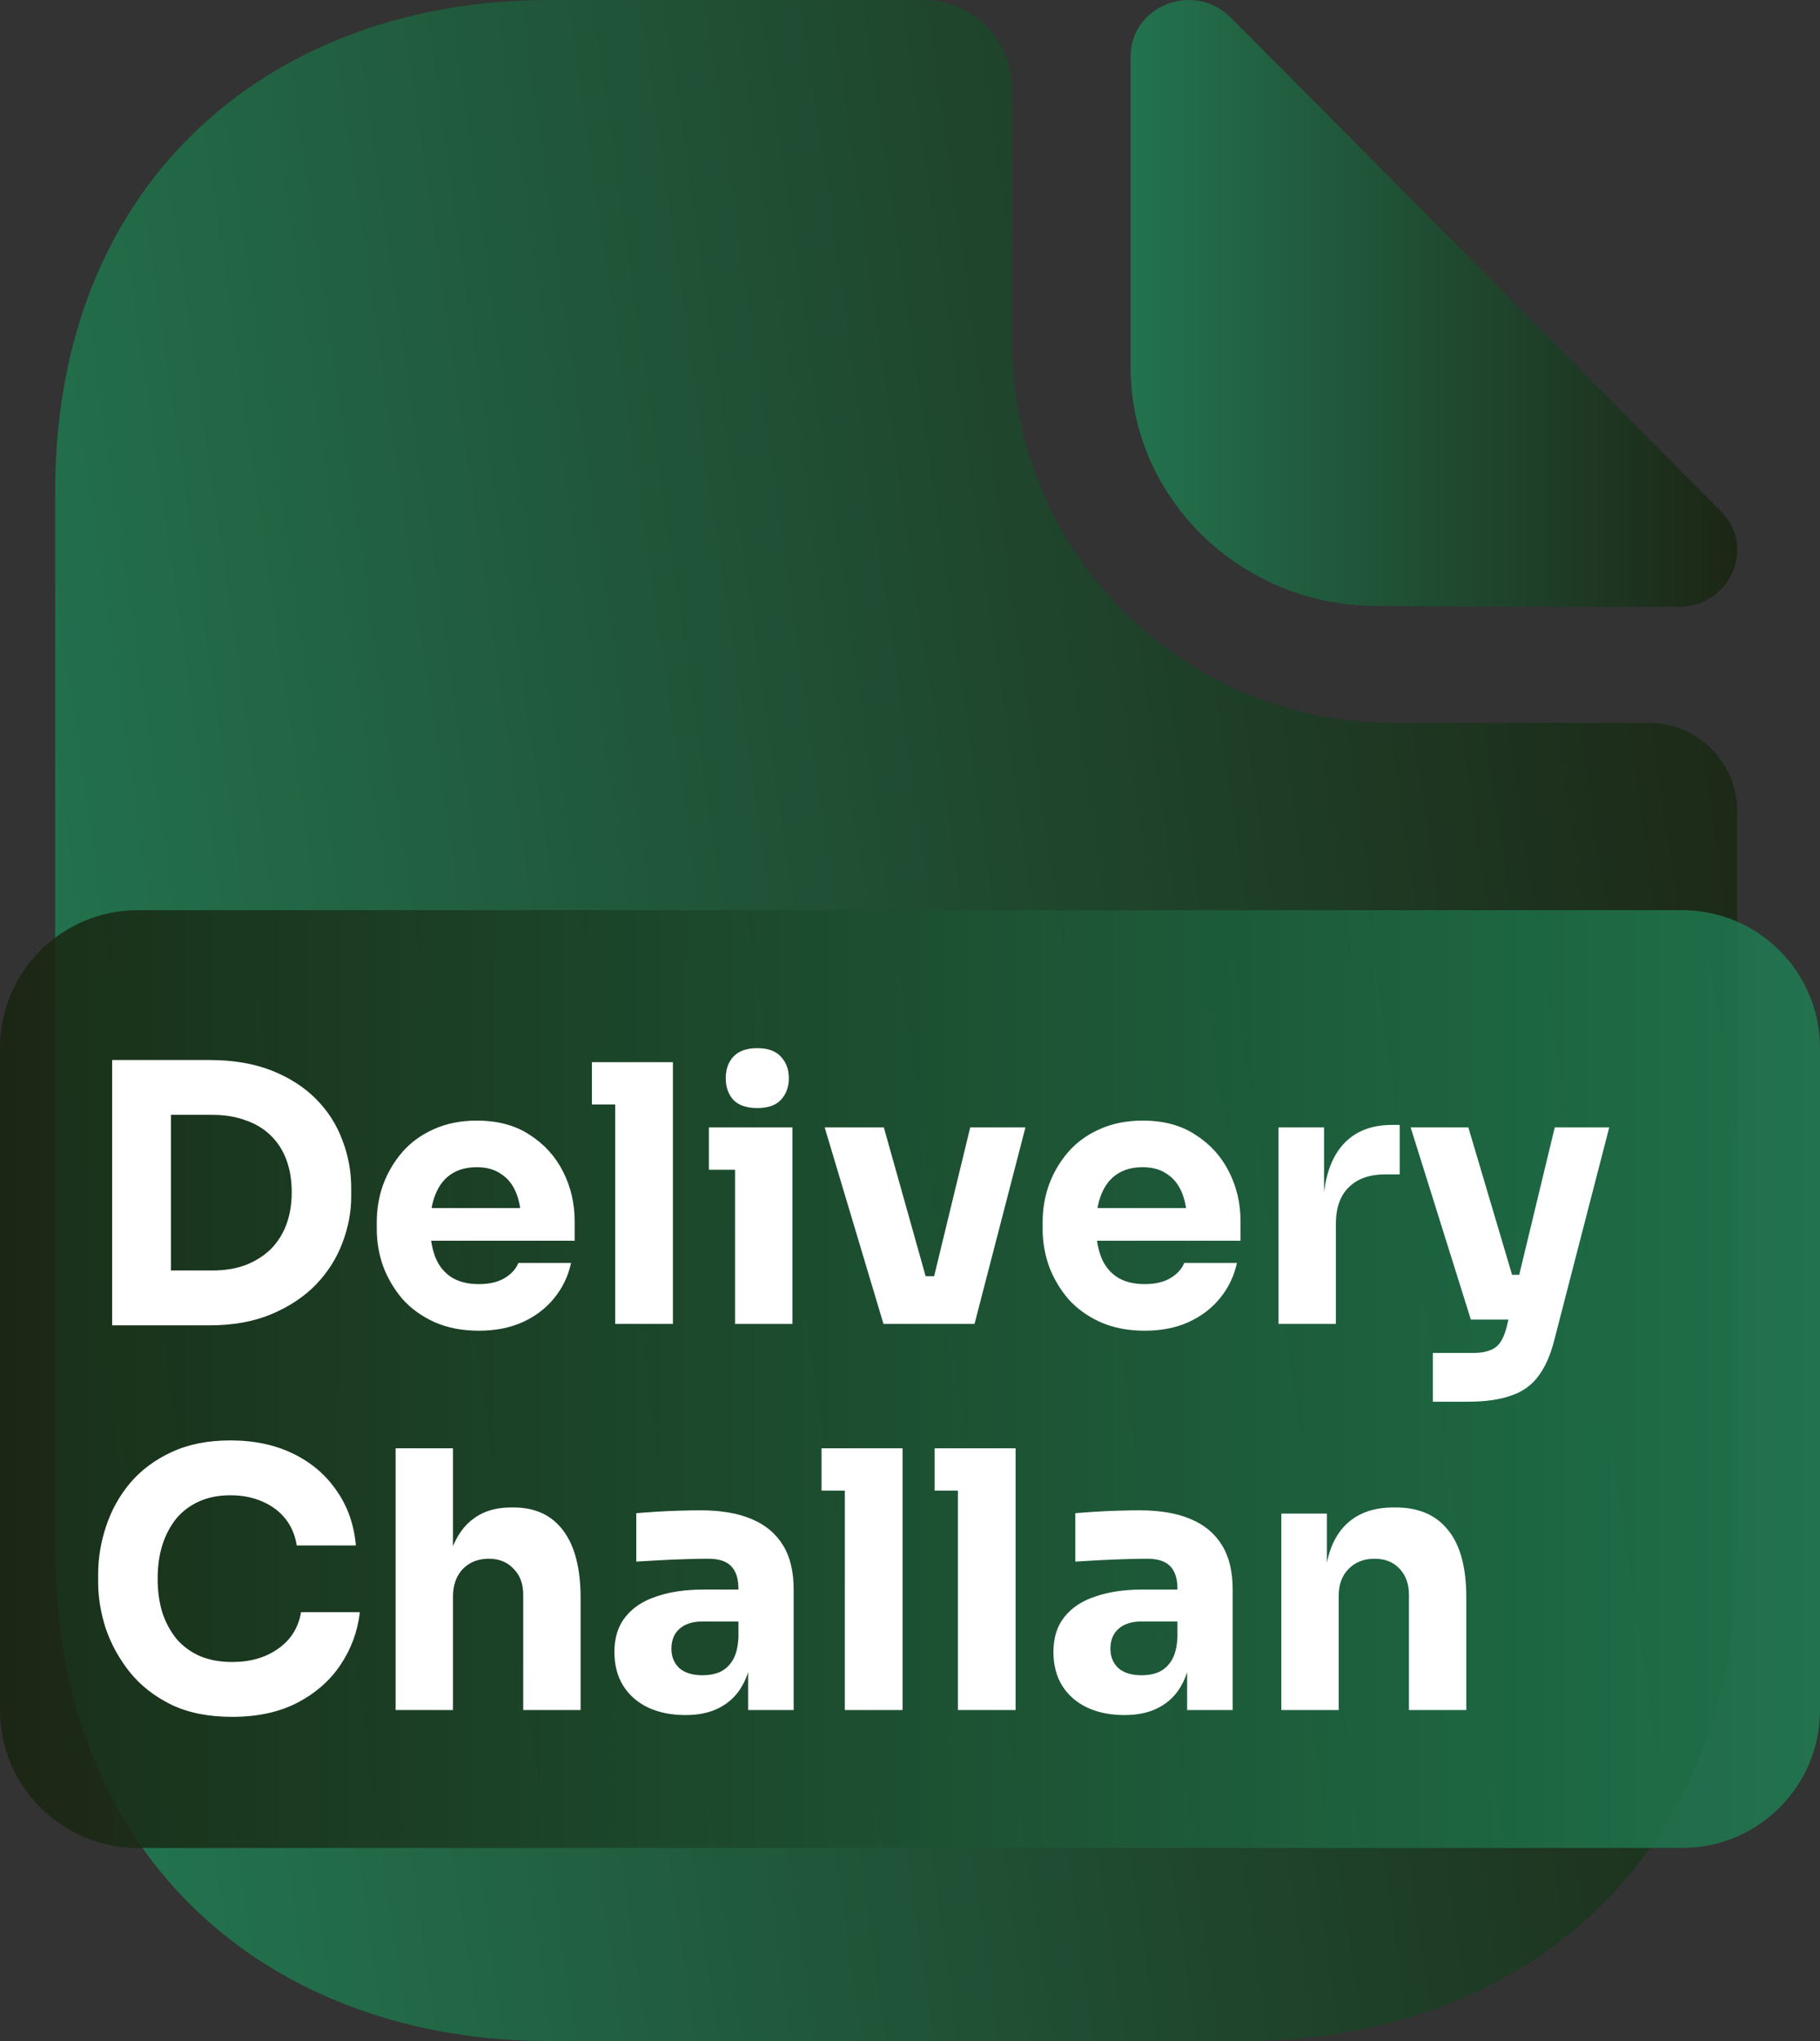 <svg width="66" height="74" viewBox="0 0 66 74" fill="none" xmlns="http://www.w3.org/2000/svg">
<rect x="0" y="0" width="66" height="74" fill="#333333" stroke="none"/>
<g clip-path="url(#clip0_281_252)">
<path d="M59.789 26.208H50.511C42.902 26.208 36.706 20.032 36.706 12.448V3.2C36.706 1.44 35.261 0 33.495 0H19.883C9.994 0 2 6.4 2 17.824V56.176C2 67.6 9.994 74 19.883 74H45.117C55.006 74 63 67.6 63 56.176V29.408C63 27.648 61.555 26.208 59.789 26.208Z" fill="url(#paint0_linear_281_252)" fill-opacity="0.85"/>
<path d="M44.622 0.63C43.296 -0.696 41 0.21 41 2.052V13.336C41 18.056 45.01 21.968 49.893 21.968C52.965 22 57.234 22 60.888 22C62.731 22 63.702 19.834 62.408 18.541C57.751 13.853 49.408 5.415 44.622 0.63Z" fill="url(#paint1_linear_281_252)" fill-opacity="0.85"/>
<path d="M61 33H5C2.239 33 0 35.239 0 38V62C0 64.761 2.239 67 5 67H61C63.761 67 66 64.761 66 62V38C66 35.239 63.761 33 61 33Z" fill="url(#paint2_linear_281_252)" fill-opacity="0.85"/>
<path d="M5.938 48.052V46.063H7.706C8.148 46.063 8.547 45.998 8.902 45.868C9.257 45.729 9.561 45.539 9.812 45.296C10.063 45.045 10.254 44.746 10.384 44.399C10.514 44.044 10.579 43.654 10.579 43.229C10.579 42.787 10.514 42.393 10.384 42.046C10.254 41.699 10.063 41.405 9.812 41.162C9.561 40.919 9.257 40.737 8.902 40.616C8.547 40.486 8.148 40.421 7.706 40.421H5.938V38.432H7.589C8.447 38.432 9.197 38.558 9.838 38.809C10.479 39.06 11.017 39.403 11.45 39.836C11.883 40.269 12.204 40.768 12.412 41.331C12.629 41.886 12.737 42.471 12.737 43.086V43.372C12.737 43.944 12.629 44.512 12.412 45.075C12.204 45.63 11.883 46.132 11.45 46.583C11.017 47.025 10.479 47.38 9.838 47.649C9.197 47.918 8.447 48.052 7.589 48.052H5.938ZM4.066 48.052V38.432H6.198V48.052H4.066ZM17.368 48.247C16.762 48.247 16.224 48.143 15.756 47.935C15.297 47.727 14.911 47.45 14.599 47.103C14.296 46.748 14.062 46.353 13.897 45.92C13.741 45.478 13.663 45.027 13.663 44.568V44.308C13.663 43.831 13.741 43.376 13.897 42.943C14.062 42.501 14.296 42.107 14.599 41.76C14.903 41.413 15.28 41.14 15.73 40.941C16.19 40.733 16.71 40.629 17.29 40.629C18.053 40.629 18.694 40.802 19.214 41.149C19.743 41.487 20.146 41.933 20.423 42.488C20.701 43.034 20.839 43.632 20.839 44.282V44.984H14.534V43.801H19.578L18.902 44.347C18.902 43.922 18.842 43.558 18.72 43.255C18.599 42.952 18.417 42.722 18.174 42.566C17.94 42.401 17.646 42.319 17.29 42.319C16.926 42.319 16.619 42.401 16.367 42.566C16.116 42.731 15.925 42.973 15.795 43.294C15.665 43.606 15.6 43.992 15.6 44.451C15.6 44.876 15.661 45.248 15.782 45.569C15.904 45.881 16.094 46.124 16.354 46.297C16.614 46.47 16.952 46.557 17.368 46.557C17.75 46.557 18.062 46.483 18.304 46.336C18.547 46.189 18.712 46.007 18.798 45.79H20.709C20.605 46.267 20.402 46.691 20.098 47.064C19.795 47.437 19.414 47.727 18.954 47.935C18.495 48.143 17.966 48.247 17.368 48.247ZM22.309 48V38.51H24.402V48H22.309ZM21.464 40.044V38.51H24.402V40.044H21.464ZM26.656 48V40.876H28.736V48H26.656ZM25.707 42.41V40.876H28.736V42.41H25.707ZM27.462 40.174C27.072 40.174 26.782 40.074 26.591 39.875C26.409 39.667 26.318 39.407 26.318 39.095C26.318 38.774 26.409 38.514 26.591 38.315C26.782 38.107 27.072 38.003 27.462 38.003C27.852 38.003 28.138 38.107 28.32 38.315C28.511 38.514 28.606 38.774 28.606 39.095C28.606 39.407 28.511 39.667 28.32 39.875C28.138 40.074 27.852 40.174 27.462 40.174ZM32.038 48L29.906 40.876H32.051L34.053 48H32.038ZM32.688 48V46.271H34.781V48H32.688ZM33.455 48L35.184 40.876H37.186L35.34 48H33.455ZM41.515 48.247C40.908 48.247 40.371 48.143 39.903 47.935C39.443 47.727 39.058 47.45 38.746 47.103C38.442 46.748 38.208 46.353 38.044 45.92C37.888 45.478 37.81 45.027 37.81 44.568V44.308C37.81 43.831 37.888 43.376 38.044 42.943C38.208 42.501 38.442 42.107 38.746 41.76C39.049 41.413 39.426 41.14 39.877 40.941C40.336 40.733 40.856 40.629 41.437 40.629C42.199 40.629 42.841 40.802 43.361 41.149C43.889 41.487 44.292 41.933 44.57 42.488C44.847 43.034 44.986 43.632 44.986 44.282V44.984H38.681V43.801H43.725L43.049 44.347C43.049 43.922 42.988 43.558 42.867 43.255C42.745 42.952 42.563 42.722 42.321 42.566C42.087 42.401 41.792 42.319 41.437 42.319C41.073 42.319 40.765 42.401 40.514 42.566C40.262 42.731 40.072 42.973 39.942 43.294C39.812 43.606 39.747 43.992 39.747 44.451C39.747 44.876 39.807 45.248 39.929 45.569C40.05 45.881 40.241 46.124 40.501 46.297C40.761 46.47 41.099 46.557 41.515 46.557C41.896 46.557 42.208 46.483 42.451 46.336C42.693 46.189 42.858 46.007 42.945 45.79H44.856C44.752 46.267 44.548 46.691 44.245 47.064C43.941 47.437 43.56 47.727 43.101 47.935C42.641 48.143 42.113 48.247 41.515 48.247ZM46.364 48V40.876H48.015V43.931H47.976C47.976 42.926 48.188 42.15 48.613 41.604C49.046 41.058 49.67 40.785 50.485 40.785H50.758V42.579H50.238C49.666 42.579 49.224 42.735 48.912 43.047C48.6 43.35 48.444 43.792 48.444 44.373V48H46.364ZM51.961 50.821V49.053H53.443C53.668 49.053 53.859 49.023 54.015 48.962C54.171 48.91 54.297 48.819 54.392 48.689C54.487 48.559 54.565 48.381 54.626 48.156L56.381 40.876H58.357L56.368 48.572C56.229 49.127 56.034 49.569 55.783 49.898C55.54 50.227 55.211 50.461 54.795 50.6C54.388 50.747 53.867 50.821 53.235 50.821H51.961ZM54.197 47.844V46.219H55.705V47.844H54.197ZM53.339 47.844L51.155 40.876H53.248L55.315 47.844H53.339ZM8.421 62.247C7.563 62.247 6.826 62.1 6.211 61.805C5.596 61.502 5.093 61.107 4.703 60.622C4.313 60.128 4.023 59.599 3.832 59.036C3.65 58.464 3.559 57.909 3.559 57.372V57.086C3.559 56.497 3.654 55.916 3.845 55.344C4.036 54.763 4.326 54.239 4.716 53.771C5.115 53.303 5.613 52.93 6.211 52.653C6.818 52.367 7.533 52.224 8.356 52.224C9.214 52.224 9.972 52.384 10.631 52.705C11.29 53.026 11.814 53.472 12.204 54.044C12.603 54.607 12.837 55.27 12.906 56.033H10.761C10.7 55.652 10.562 55.327 10.345 55.058C10.128 54.789 9.847 54.581 9.5 54.434C9.162 54.287 8.781 54.213 8.356 54.213C7.931 54.213 7.554 54.287 7.225 54.434C6.896 54.581 6.618 54.789 6.393 55.058C6.176 55.327 6.007 55.647 5.886 56.02C5.773 56.384 5.717 56.791 5.717 57.242C5.717 57.684 5.773 58.091 5.886 58.464C6.007 58.828 6.181 59.149 6.406 59.426C6.64 59.695 6.926 59.903 7.264 60.05C7.602 60.189 7.988 60.258 8.421 60.258C9.08 60.258 9.634 60.098 10.085 59.777C10.544 59.456 10.822 59.014 10.917 58.451H13.049C12.971 59.144 12.737 59.781 12.347 60.362C11.966 60.934 11.441 61.393 10.774 61.74C10.115 62.078 9.331 62.247 8.421 62.247ZM14.347 62V52.51H16.427V57.983H16.114C16.114 57.264 16.206 56.657 16.387 56.163C16.57 55.669 16.838 55.296 17.194 55.045C17.549 54.785 17.995 54.655 18.532 54.655H18.623C19.412 54.655 20.015 54.937 20.43 55.5C20.846 56.055 21.055 56.869 21.055 57.944V62H18.974V57.814C18.974 57.424 18.858 57.112 18.623 56.878C18.398 56.635 18.099 56.514 17.727 56.514C17.337 56.514 17.02 56.64 16.777 56.891C16.544 57.142 16.427 57.476 16.427 57.892V62H14.347ZM27.13 62V59.894H26.779V57.606C26.779 57.242 26.692 56.969 26.519 56.787C26.346 56.605 26.068 56.514 25.687 56.514C25.496 56.514 25.245 56.518 24.933 56.527C24.621 56.536 24.3 56.549 23.971 56.566C23.642 56.583 23.343 56.601 23.074 56.618V54.863C23.273 54.846 23.507 54.828 23.776 54.811C24.045 54.794 24.322 54.781 24.608 54.772C24.894 54.763 25.163 54.759 25.414 54.759C26.142 54.759 26.753 54.863 27.247 55.071C27.75 55.279 28.131 55.595 28.391 56.02C28.651 56.436 28.781 56.973 28.781 57.632V62H27.13ZM24.855 62.182C24.344 62.182 23.893 62.091 23.503 61.909C23.122 61.727 22.823 61.467 22.606 61.129C22.389 60.782 22.281 60.371 22.281 59.894C22.281 59.374 22.415 58.949 22.684 58.62C22.953 58.282 23.33 58.035 23.815 57.879C24.3 57.714 24.859 57.632 25.492 57.632H27.013V58.789H25.479C25.115 58.789 24.833 58.88 24.634 59.062C24.443 59.235 24.348 59.474 24.348 59.777C24.348 60.063 24.443 60.297 24.634 60.479C24.833 60.652 25.115 60.739 25.479 60.739C25.713 60.739 25.921 60.7 26.103 60.622C26.294 60.535 26.45 60.392 26.571 60.193C26.692 59.994 26.762 59.716 26.779 59.361L27.273 59.881C27.23 60.375 27.108 60.791 26.909 61.129C26.718 61.467 26.45 61.727 26.103 61.909C25.765 62.091 25.349 62.182 24.855 62.182ZM30.637 62V52.51H32.73V62H30.637ZM29.792 54.044V52.51H32.73V54.044H29.792ZM34.737 62V52.51H36.83V62H34.737ZM33.892 54.044V52.51H36.83V54.044H33.892ZM43.05 62V59.894H42.699V57.606C42.699 57.242 42.612 56.969 42.439 56.787C42.266 56.605 41.988 56.514 41.607 56.514C41.416 56.514 41.165 56.518 40.853 56.527C40.541 56.536 40.22 56.549 39.891 56.566C39.562 56.583 39.263 56.601 38.994 56.618V54.863C39.193 54.846 39.427 54.828 39.696 54.811C39.965 54.794 40.242 54.781 40.528 54.772C40.814 54.763 41.083 54.759 41.334 54.759C42.062 54.759 42.673 54.863 43.167 55.071C43.669 55.279 44.051 55.595 44.311 56.02C44.571 56.436 44.701 56.973 44.701 57.632V62H43.05ZM40.775 62.182C40.264 62.182 39.813 62.091 39.423 61.909C39.041 61.727 38.742 61.467 38.526 61.129C38.309 60.782 38.201 60.371 38.201 59.894C38.201 59.374 38.335 58.949 38.604 58.62C38.873 58.282 39.249 58.035 39.735 57.879C40.22 57.714 40.779 57.632 41.412 57.632H42.933V58.789H41.399C41.035 58.789 40.753 58.88 40.554 59.062C40.363 59.235 40.268 59.474 40.268 59.777C40.268 60.063 40.363 60.297 40.554 60.479C40.753 60.652 41.035 60.739 41.399 60.739C41.633 60.739 41.841 60.7 42.023 60.622C42.214 60.535 42.37 60.392 42.491 60.193C42.612 59.994 42.681 59.716 42.699 59.361L43.193 59.881C43.15 60.375 43.028 60.791 42.829 61.129C42.638 61.467 42.37 61.727 42.023 61.909C41.685 62.091 41.269 62.182 40.775 62.182ZM46.466 62V54.876H48.117V57.931H48C48 57.203 48.091 56.596 48.273 56.111C48.463 55.626 48.749 55.262 49.131 55.019C49.512 54.776 49.976 54.655 50.522 54.655H50.613C51.445 54.655 52.077 54.928 52.511 55.474C52.953 56.011 53.174 56.83 53.174 57.931V62H51.094V57.814C51.094 57.433 50.981 57.121 50.756 56.878C50.53 56.635 50.227 56.514 49.846 56.514C49.456 56.514 49.139 56.64 48.897 56.891C48.663 57.134 48.546 57.454 48.546 57.853V62H46.466Z" fill="white"/>
</g>
<defs>
<linearGradient id="paint0_linear_281_252" x1="62.804" y1="6.05" x2="-2.078" y2="15.412" gradientUnits="userSpaceOnUse">
<stop stop-color="#18230F"/>
<stop offset="1" stop-color="#1F7D53"/>
</linearGradient>
<linearGradient id="paint1_linear_281_252" x1="41" y1="11.002" x2="63" y2="11.002" gradientUnits="userSpaceOnUse">
<stop stop-color="#1F7D53"/>
<stop offset="1" stop-color="#18230F"/>
</linearGradient>
<linearGradient id="paint2_linear_281_252" x1="0" y1="50.003" x2="66" y2="50.003" gradientUnits="userSpaceOnUse">
<stop stop-color="#18230F"/>
<stop offset="1" stop-color="#1F7D53"/>
</linearGradient>
<clipPath id="clip0_281_252">
<rect width="66" height="74" fill="white"/>
</clipPath>
</defs>
</svg>
